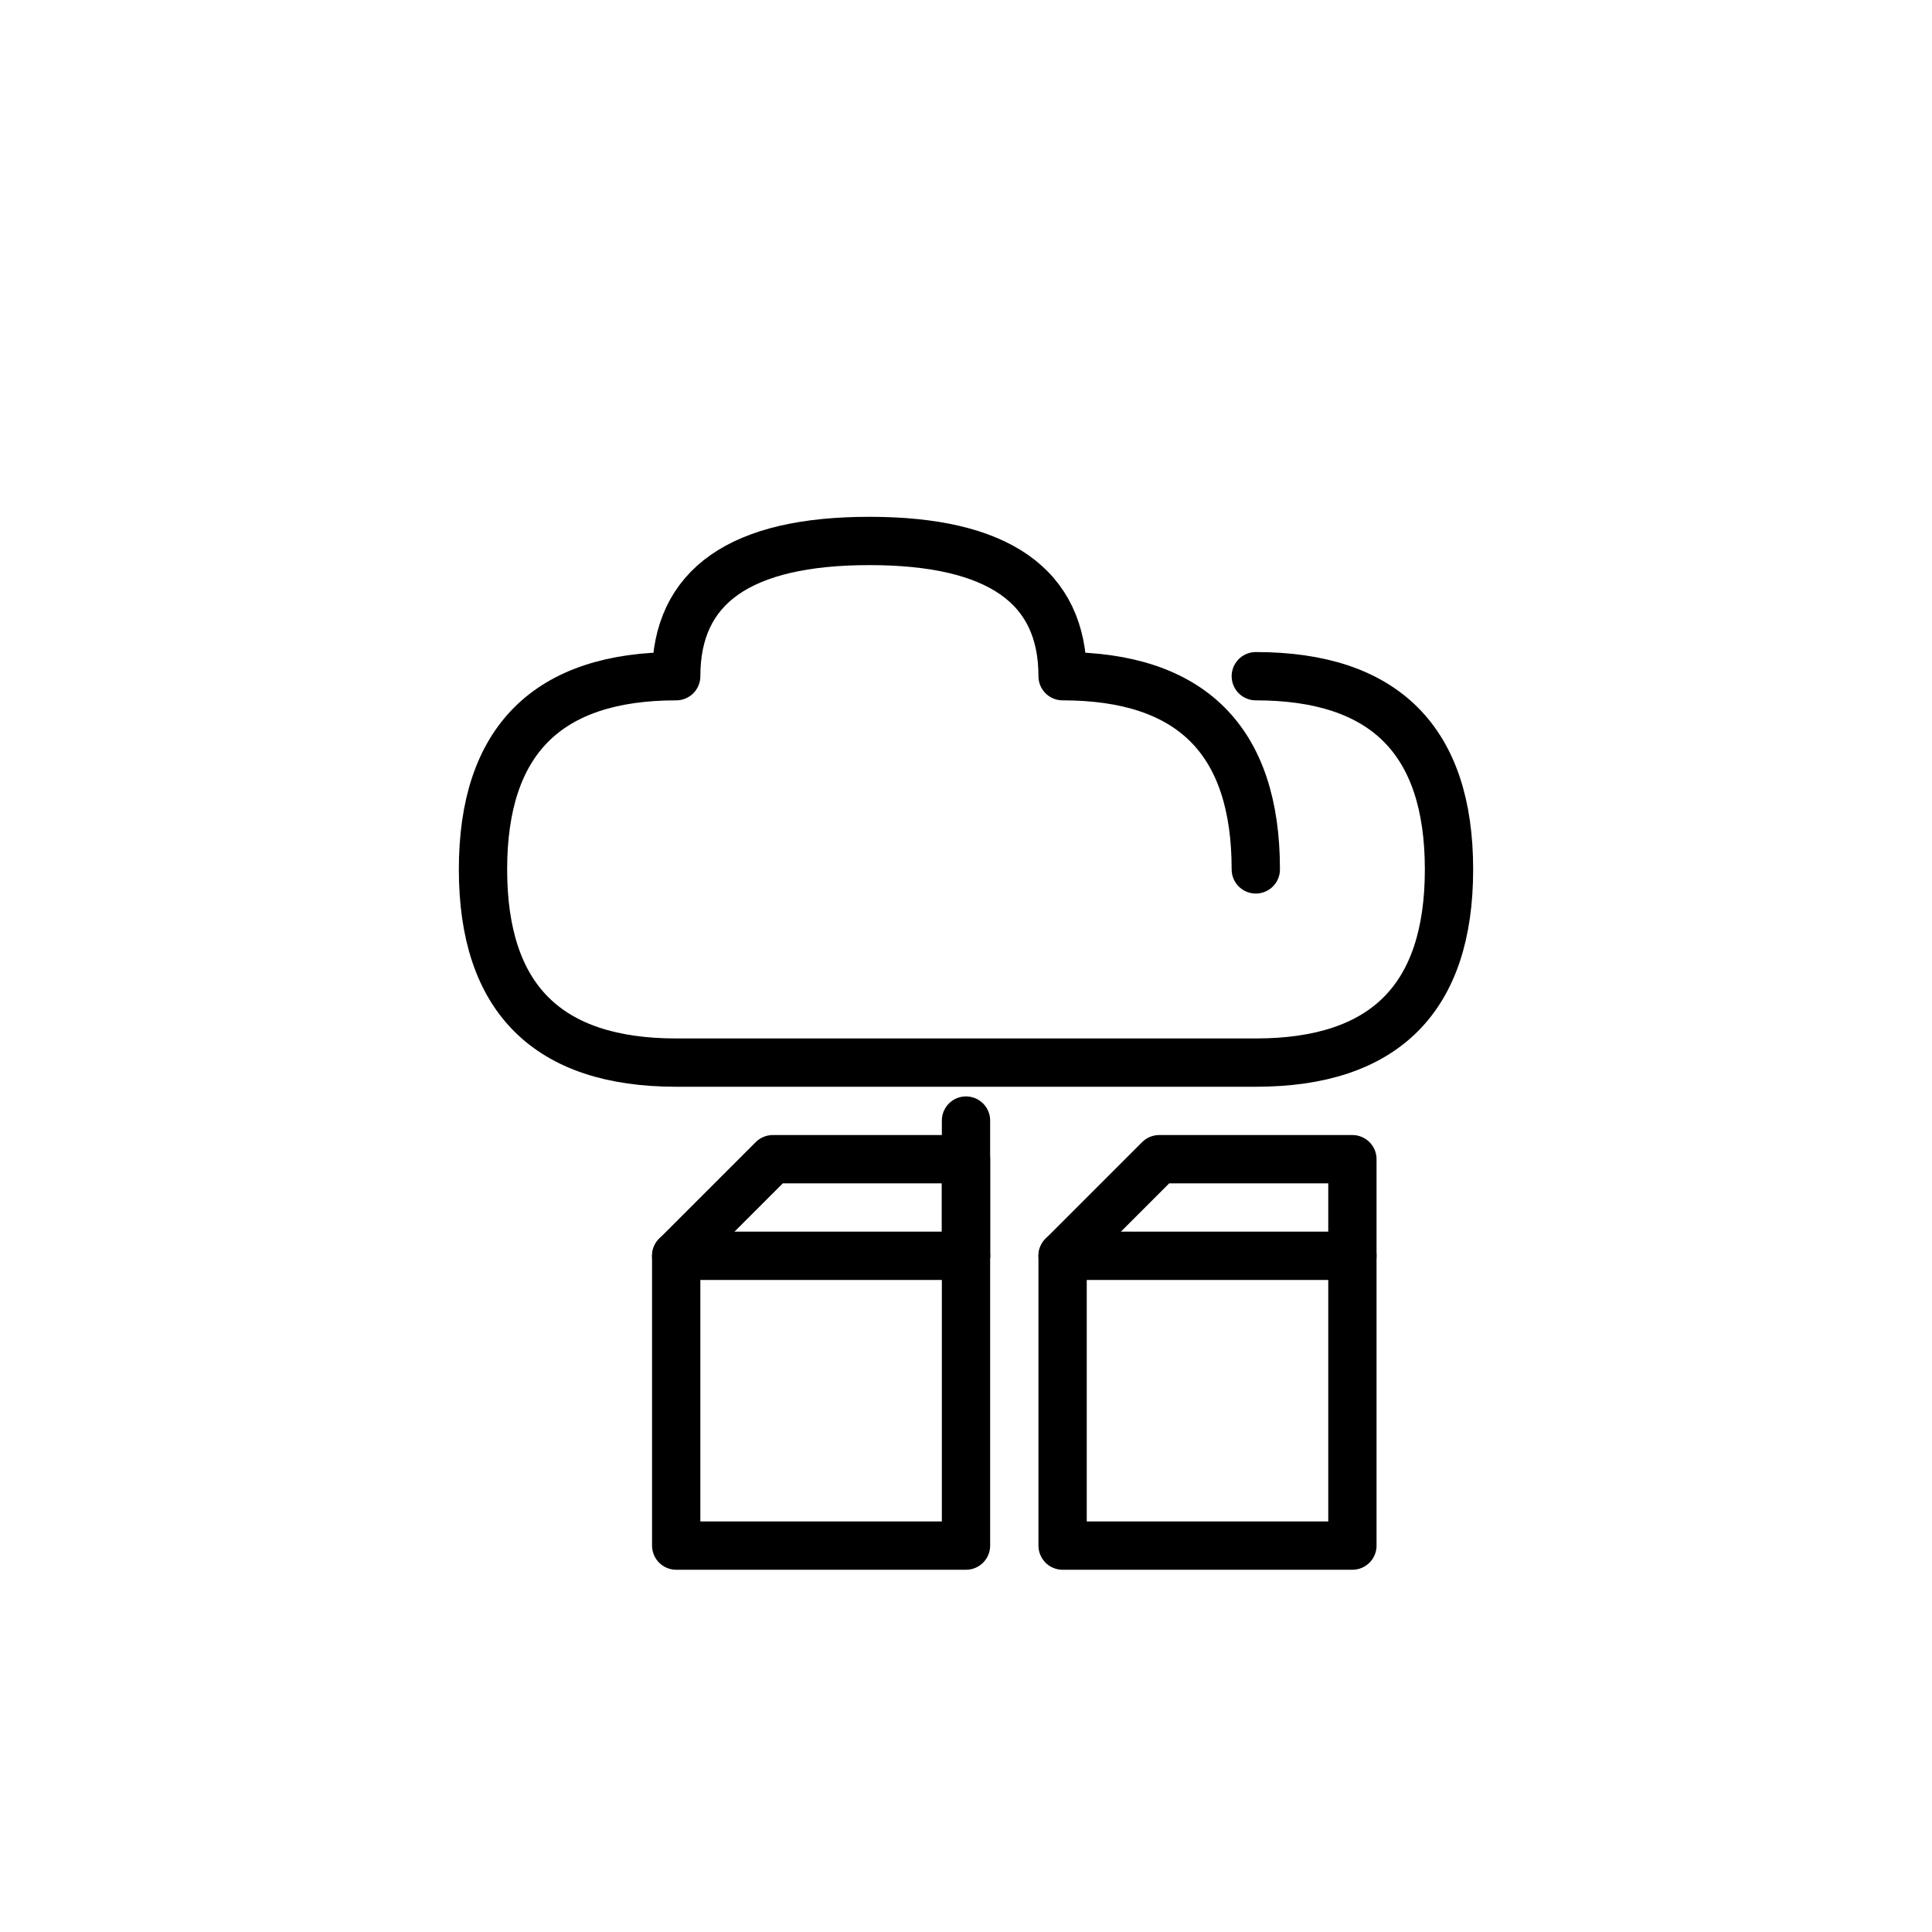 <svg xmlns="http://www.w3.org/2000/svg" viewBox="0 0 100 100" fill="none" stroke="currentColor" stroke-width="2" stroke-linecap="round" stroke-linejoin="round">
  <!-- Cloud storage with connection -->
  <path d="M 65 45 Q 65 35, 55 35 Q 55 28, 45 28 Q 35 28, 35 35 Q 25 35, 25 45 Q 25 55, 35 55 L 65 55 Q 75 55, 75 45 Q 75 35, 65 35" stroke-width="2.5"/>
  <!-- Files/folders below -->
  <path d="M 35 65 L 35 80 L 50 80 L 50 65 Z" stroke-width="2.5"/>
  <path d="M 35 65 L 40 60 L 50 60 L 50 65" stroke-width="2.5"/>
  <path d="M 55 65 L 55 80 L 70 80 L 70 65 Z" stroke-width="2.5"/>
  <path d="M 55 65 L 60 60 L 70 60 L 70 65" stroke-width="2.5"/>
  <line x1="50" y1="58" x2="50" y2="65" stroke-width="2.5"/>
</svg>

